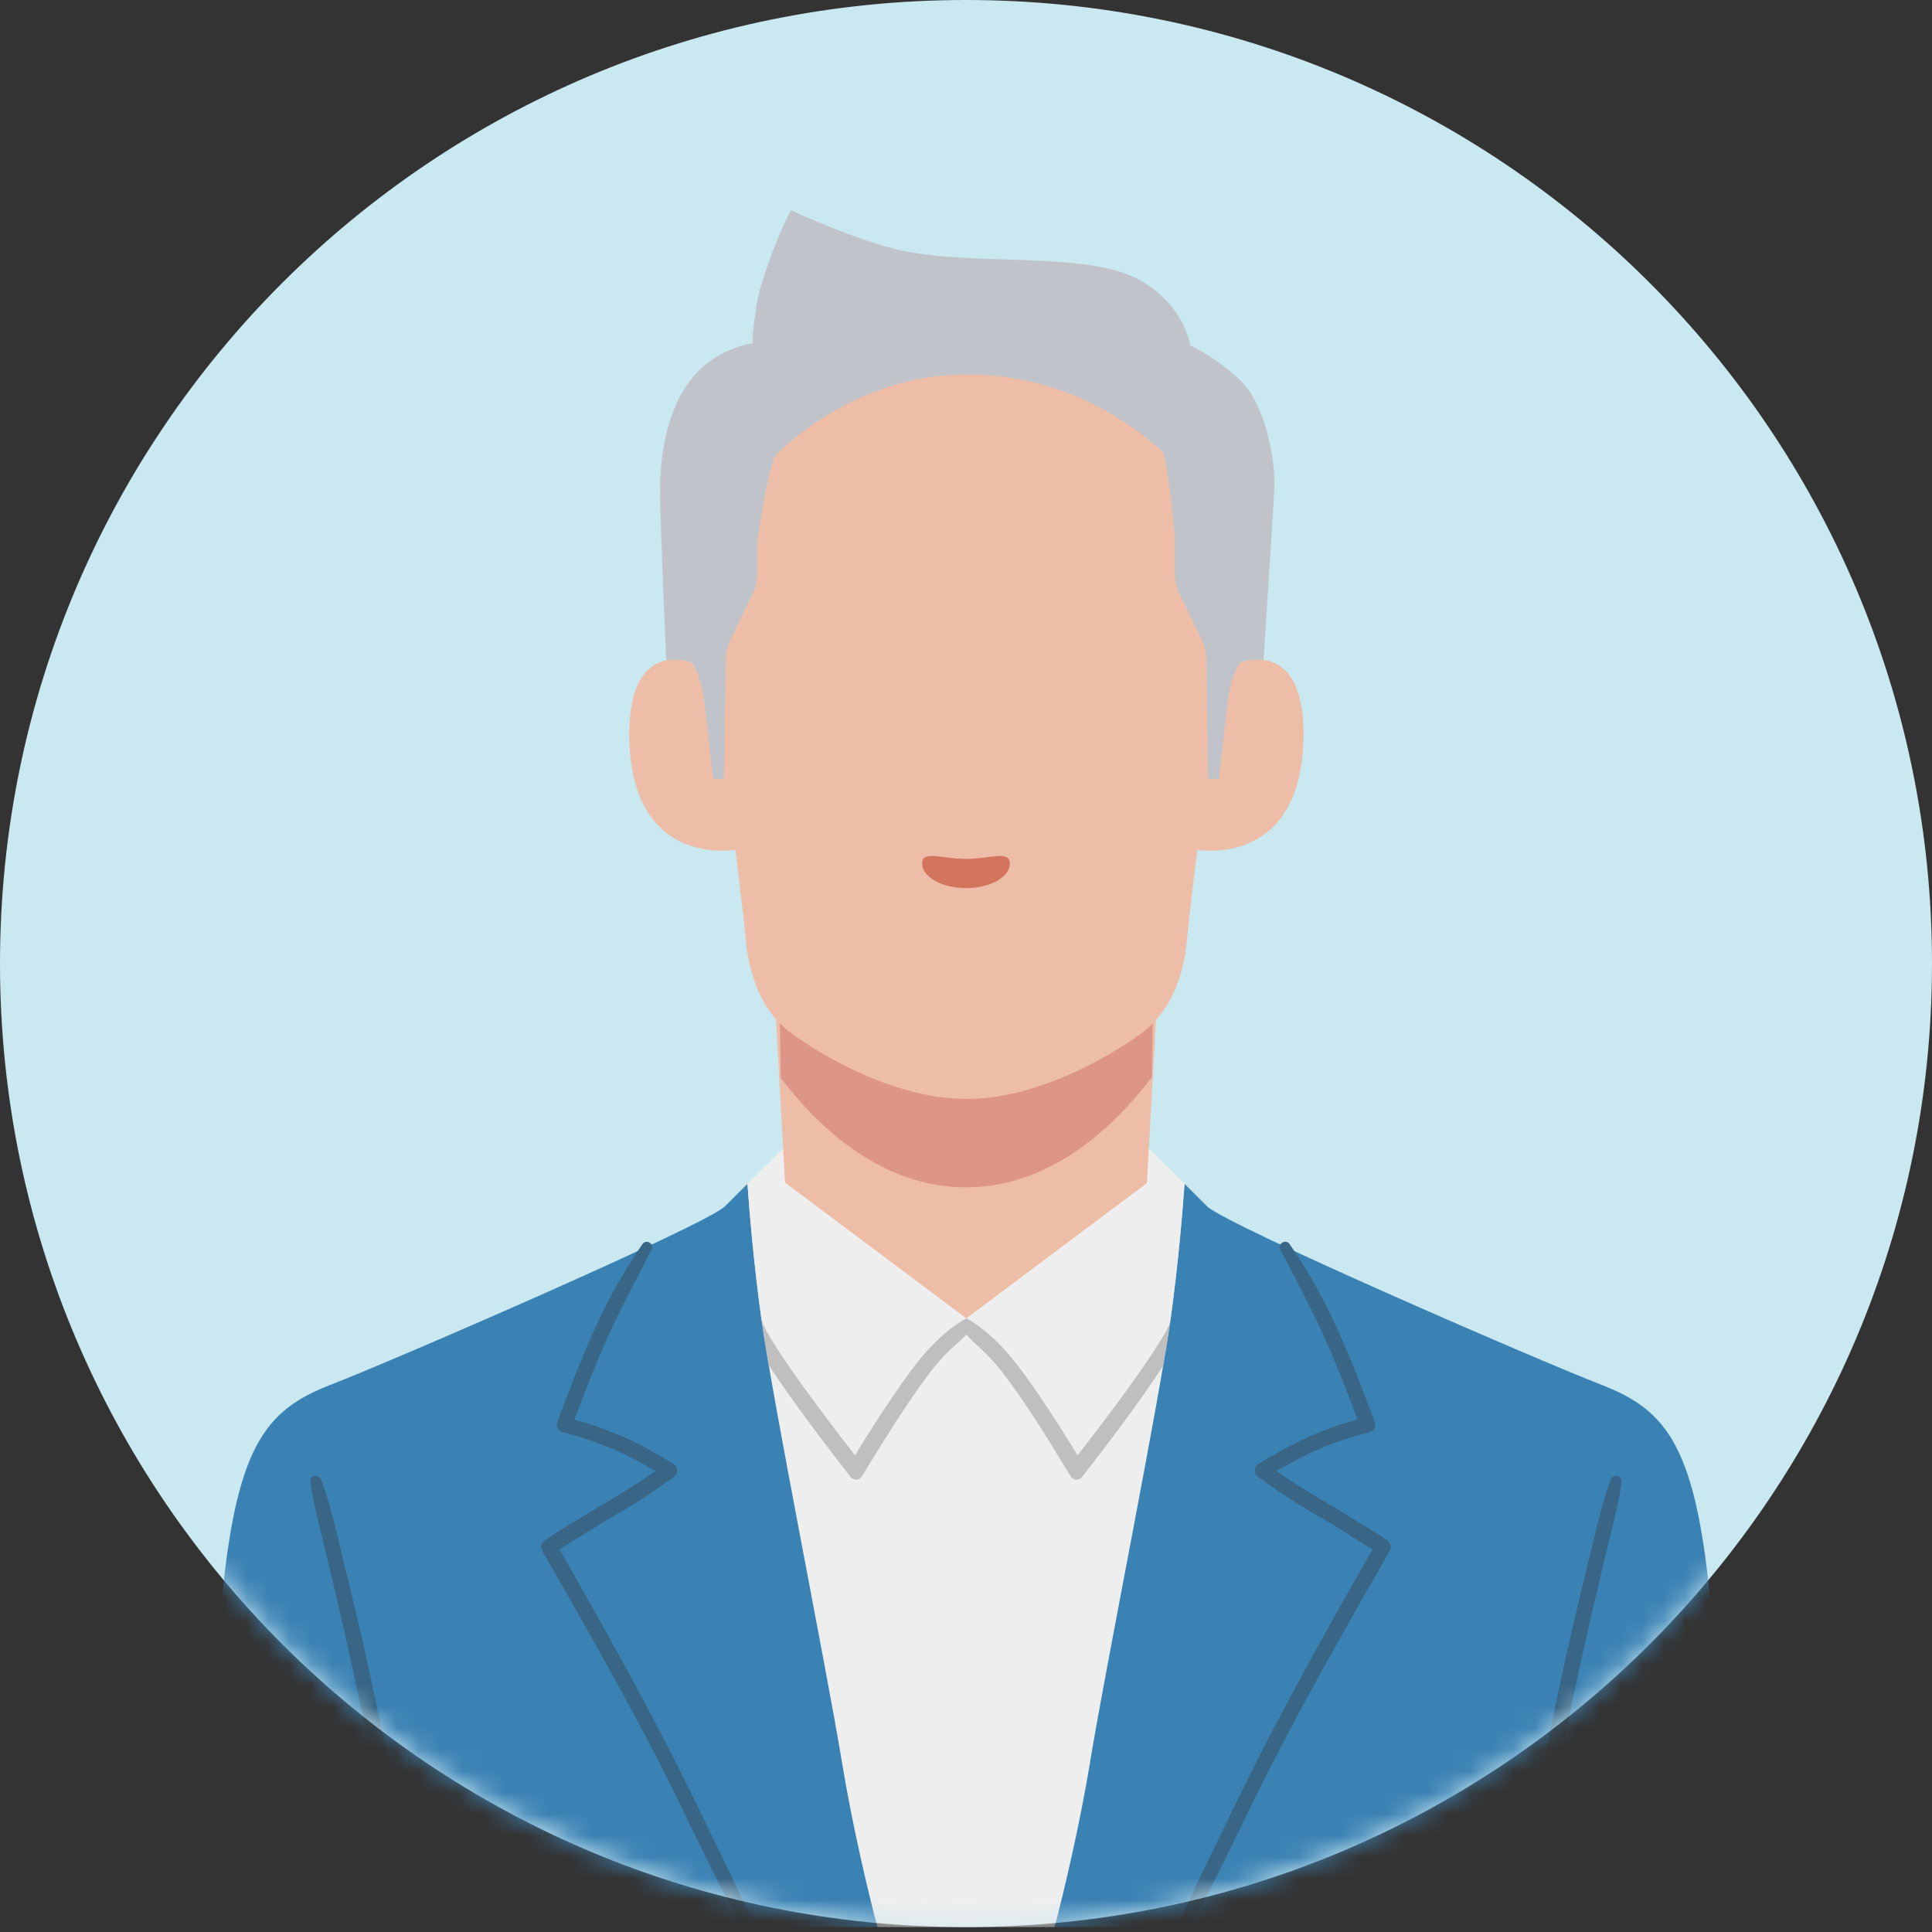 <svg width="90" height="90" viewBox="0 0 90 90" fill="none" xmlns="http://www.w3.org/2000/svg">
<rect x="0" y="0" width="90" height="90" fill="#333333" stroke="none"/>
<g clip-path="url(#clip0_630_3586)">
<path d="M45 89.771C69.853 89.771 90 69.675 90 44.886C90 20.096 69.853 0 45 0C20.147 0 0 20.096 0 44.886C0 69.675 20.147 89.771 45 89.771Z" fill="#CAE8F0"/>
<mask id="mask0_630_3586" style="mask-type:luminance" maskUnits="userSpaceOnUse" x="0" y="0" width="90" height="90">
<path d="M45 89.771C69.853 89.771 90 69.675 90 44.886C90 20.096 69.853 0 45 0C20.147 0 0 20.096 0 44.886C0 69.675 20.147 89.771 45 89.771Z" fill="white"/>
</mask>
<g mask="url(#mask0_630_3586)">
<path d="M49.128 89.771C49.541 88.208 50.297 85.048 50.793 82.016C51.506 77.66 54.001 65.305 54.535 61.413C54.889 58.834 55.086 56.457 55.18 55.147L53.508 53.48H36.491C36.491 53.48 35.636 54.332 34.819 55.147C34.912 56.457 35.11 58.834 35.465 61.413C35.999 65.305 38.494 77.66 39.207 82.016C39.703 85.048 40.458 88.208 40.872 89.771H49.128Z" fill="#EEEEEE"/>
<path d="M53.892 46.764L53.078 61.413H36.923L36.108 46.764H53.892Z" fill="#EEBDA8"/>
<path d="M57.813 30.853C57.813 30.853 60.042 12.384 45.018 12.384C29.994 12.384 32.223 30.853 32.223 30.853C32.223 30.853 29.314 29.71 29.314 34.174C29.314 40.489 34.257 39.586 34.257 39.586C34.257 39.586 34.645 42.699 34.743 43.788C34.84 44.877 35.228 46.946 36.874 48.144C38.523 49.342 41.817 51.192 45.017 51.192C48.216 51.192 51.511 49.34 53.159 48.144C54.807 46.946 55.194 44.877 55.291 43.788C55.388 42.7 55.776 39.586 55.776 39.586C55.776 39.586 60.719 40.489 60.719 34.174C60.719 29.71 57.811 30.853 57.811 30.853H57.813Z" fill="#EEBDA8"/>
<path d="M53.16 48.144C51.512 49.342 48.218 51.192 45.018 51.192C41.819 51.192 38.524 49.34 36.876 48.144C36.675 47.998 36.494 47.838 36.329 47.67L36.37 50.217C38.185 52.595 41.109 55.31 45 55.31C48.891 55.31 51.847 52.567 53.658 50.179L53.7 47.677C53.537 47.842 53.359 48 53.16 48.144Z" fill="#DD9588"/>
<path d="M47.042 40.224C47.042 40.858 46.128 41.371 45 41.371C43.872 41.371 42.958 40.858 42.958 40.224C42.958 39.59 43.872 40.011 45 40.011C46.128 40.011 47.042 39.59 47.042 40.224Z" fill="#D3745C"/>
<path d="M31.029 30.758C31.645 30.641 32.186 30.853 32.186 30.853L32.183 30.864L32.223 30.853C32.223 30.853 32.687 31.515 32.806 32.642C32.893 33.468 33.222 36.286 33.222 36.286H33.727L33.81 30.616C33.829 30.355 33.891 30.1 33.996 29.86L35.084 27.619C35.208 27.337 35.273 27.031 35.273 26.724V25.46C35.273 25.003 35.841 21.494 36.164 21.171C37.264 20.074 40.521 17.441 45.001 17.441C49.836 17.441 52.89 19.925 54.135 21.013C54.364 21.214 54.73 24.799 54.73 25.104V26.724C54.73 27.032 54.793 27.337 54.918 27.619L56.007 29.86C56.112 30.1 56.174 30.355 56.192 30.616L56.275 36.286H56.78C56.78 36.286 57.109 33.468 57.196 32.642C57.314 31.515 57.78 30.853 57.78 30.853C57.78 30.853 58.278 30.658 58.86 30.745C58.86 30.745 59.27 24.442 59.359 22.886C59.448 21.33 58.895 18.786 57.781 17.72C56.667 16.654 55.438 16.083 55.438 16.083C55.438 16.083 55.204 14.267 53.155 13.081C50.685 11.653 45.402 12.429 41.957 11.659C39.798 11.176 36.848 9.792 36.848 9.792C36.848 9.792 36.111 11.124 35.468 13.258C35.103 14.469 35.049 15.993 35.049 15.993C35.049 15.993 33.241 16.212 32.082 17.812C30.923 19.413 30.746 21.635 30.746 22.879C30.746 24.123 31.032 30.758 31.032 30.758H31.029Z" fill="#C0C4CA"/>
<path d="M79.715 75.038C79.035 67.399 77.673 65.702 74.611 64.514C71.548 63.325 57.083 57.044 56.232 56.196C55.957 55.921 55.573 55.538 55.18 55.147C55.088 56.457 54.889 58.833 54.535 61.412C54.001 65.305 51.506 77.659 50.793 82.015C50.297 85.047 49.541 88.208 49.128 89.77H80.784C80.451 84.697 80.043 78.717 79.715 75.037V75.038Z" fill="#3B82B4"/>
<path d="M35.466 61.413C35.111 58.834 34.915 56.458 34.82 55.148C34.428 55.539 34.045 55.92 33.769 56.197C32.918 57.045 18.453 63.325 15.39 64.514C12.327 65.703 10.966 67.4 10.286 75.039C9.958 78.719 9.55 84.701 9.217 89.773H40.873C40.459 88.21 39.704 85.05 39.208 82.017C38.495 77.662 36 65.307 35.466 61.415V61.413Z" fill="#3B82B4"/>
<path d="M42.683 63.529C43.93 61.928 45.015 61.413 45.015 61.413L35.603 54.366C35.358 54.61 35.088 54.88 34.819 55.148C34.912 56.458 35.11 58.834 35.465 61.413C35.62 62.441 39.831 67.795 39.831 67.795C39.831 67.795 41.436 65.129 42.683 63.529Z" fill="#EEEEEE"/>
<path d="M54.41 54.379L45.015 61.413C45.015 61.413 46.099 61.928 47.346 63.529C48.594 65.129 50.198 67.796 50.198 67.796C50.198 67.796 53.989 62.974 54.508 61.605C54.518 61.54 54.526 61.475 54.535 61.413C54.889 58.834 55.086 56.458 55.18 55.148C54.917 54.885 54.652 54.62 54.41 54.379Z" fill="#EEEEEE"/>
<path d="M35.081 89.665C34.461 88.114 33.696 86.631 32.971 85.13C30.884 80.72 28.488 76.414 26.067 72.183C26.898 71.652 27.737 71.124 28.584 70.628C29.062 70.356 29.556 70.056 30.018 69.751C30.488 69.444 30.945 69.13 31.402 68.797C31.439 68.771 31.471 68.737 31.496 68.698C31.602 68.53 31.552 68.308 31.384 68.203C30.993 67.956 30.603 67.731 30.202 67.513C29.115 66.914 27.959 66.454 26.76 66.128C27.245 64.829 27.753 63.529 28.317 62.265C28.927 60.912 29.682 59.531 30.357 58.206C30.489 57.932 30.114 57.715 29.935 57.946C29.047 59.213 28.312 60.568 27.674 61.978C27.044 63.385 26.488 64.808 25.953 66.252C25.878 66.448 25.998 66.671 26.203 66.719C27.473 67.031 28.713 67.508 29.859 68.145C30.084 68.269 30.308 68.398 30.53 68.528C30.231 68.737 29.927 68.943 29.622 69.144C28.22 70.032 26.76 70.833 25.376 71.754C25.215 71.859 25.16 72.076 25.258 72.245C26.919 75.128 28.563 78.03 30.119 80.97C31.671 83.861 33.019 87.032 34.642 89.88C34.702 89.984 34.83 90.03 34.946 89.984C35.072 89.933 35.133 89.791 35.084 89.665H35.081Z" fill="#396687"/>
<path d="M14.944 68.888C15.506 70.316 15.927 72.53 16.323 74.035C17.158 77.487 17.898 80.967 18.52 84.464C18.677 85.338 18.83 86.213 18.978 87.088C19.117 87.965 19.302 88.835 19.311 89.735C19.313 90.008 18.912 90.087 18.826 89.808C18.565 88.955 18.458 88.076 18.299 87.205C18.147 86.332 17.988 85.461 17.825 84.591C17.023 80.271 16.047 75.892 15.005 71.615C14.797 70.752 14.564 69.894 14.463 69.012C14.444 68.743 14.827 68.637 14.944 68.89V68.888Z" fill="#396687"/>
<path d="M64.627 71.754C64.159 71.449 63.69 71.155 63.217 70.86C61.966 70.089 60.671 69.375 59.467 68.53C59.691 68.398 59.916 68.268 60.144 68.143C61.301 67.498 62.557 67.024 63.838 66.705C64.022 66.638 64.117 66.433 64.049 66.249C63.783 65.527 63.508 64.814 63.224 64.101C62.376 61.955 61.401 59.836 60.065 57.944C59.88 57.7 59.512 57.946 59.643 58.204C59.933 58.779 60.397 59.647 60.687 60.226C61.394 61.573 62.008 62.946 62.563 64.363C62.795 64.948 63.02 65.537 63.239 66.127C62.039 66.453 60.883 66.912 59.797 67.512C59.396 67.731 59.006 67.955 58.615 68.202C58.403 68.33 58.39 68.655 58.596 68.797C59.504 69.453 60.443 70.076 61.415 70.627C62.263 71.122 63.101 71.65 63.932 72.183C61.511 76.415 59.116 80.718 57.028 85.129C56.303 86.63 55.538 88.113 54.918 89.664C54.873 89.775 54.915 89.904 55.022 89.967C55.139 90.036 55.289 89.997 55.358 89.879C56.562 87.795 57.66 85.343 58.749 83.187C60.601 79.464 62.675 75.851 64.742 72.245C64.839 72.078 64.789 71.86 64.624 71.754H64.627Z" fill="#396687"/>
<path d="M75.538 69.011C75.437 69.894 75.204 70.752 74.995 71.615C74.389 74.121 73.741 76.875 73.216 79.383C72.662 81.978 72.16 84.59 71.702 87.204C71.542 88.075 71.435 88.955 71.175 89.808C71.135 89.939 70.996 90.014 70.865 89.973C70.758 89.941 70.689 89.841 70.689 89.734C70.699 88.835 70.883 87.966 71.023 87.088C71.755 82.709 72.629 78.349 73.678 74.034C73.9 73.147 74.402 71.016 74.634 70.156C74.763 69.73 74.884 69.302 75.056 68.888C75.115 68.762 75.265 68.707 75.392 68.766C75.489 68.811 75.544 68.91 75.537 69.01L75.538 69.011Z" fill="#396687"/>
<path d="M47.347 63.528C46.1 61.928 45.016 61.413 45.016 61.413C45.016 61.413 43.931 61.928 42.684 63.528C41.437 65.129 39.832 67.795 39.832 67.795C39.832 67.795 35.62 62.441 35.466 61.413C35.543 61.981 35.664 62.729 35.813 63.605C37.003 65.392 38.308 67.102 39.62 68.801C39.758 68.981 40.033 68.965 40.151 68.773C41.15 67.142 42.168 65.474 43.309 63.949C43.697 63.443 44.134 62.967 44.618 62.556C44.75 62.436 44.892 62.305 45.019 62.168C45.146 62.302 45.266 62.447 45.402 62.57C45.882 62.983 46.326 63.45 46.716 63.953C47.87 65.468 48.883 67.139 49.876 68.773C49.994 68.966 50.268 68.982 50.407 68.802L50.815 68.276C51.989 66.757 53.13 65.235 54.183 63.627C54.318 62.835 54.429 62.15 54.508 61.604C53.989 62.973 50.198 67.794 50.198 67.794C50.198 67.794 48.593 65.127 47.346 63.527L47.347 63.528Z" fill="#C0BFBF"/>
<path d="M54.535 61.413C54.526 61.475 54.516 61.539 54.508 61.605C54.518 61.539 54.526 61.475 54.535 61.413Z" fill="#C0BFBF"/>
</g>
</g>
<defs>
<clipPath id="clip0_630_3586">
<rect width="90" height="90" fill="white"/>
</clipPath>
</defs>
</svg>
